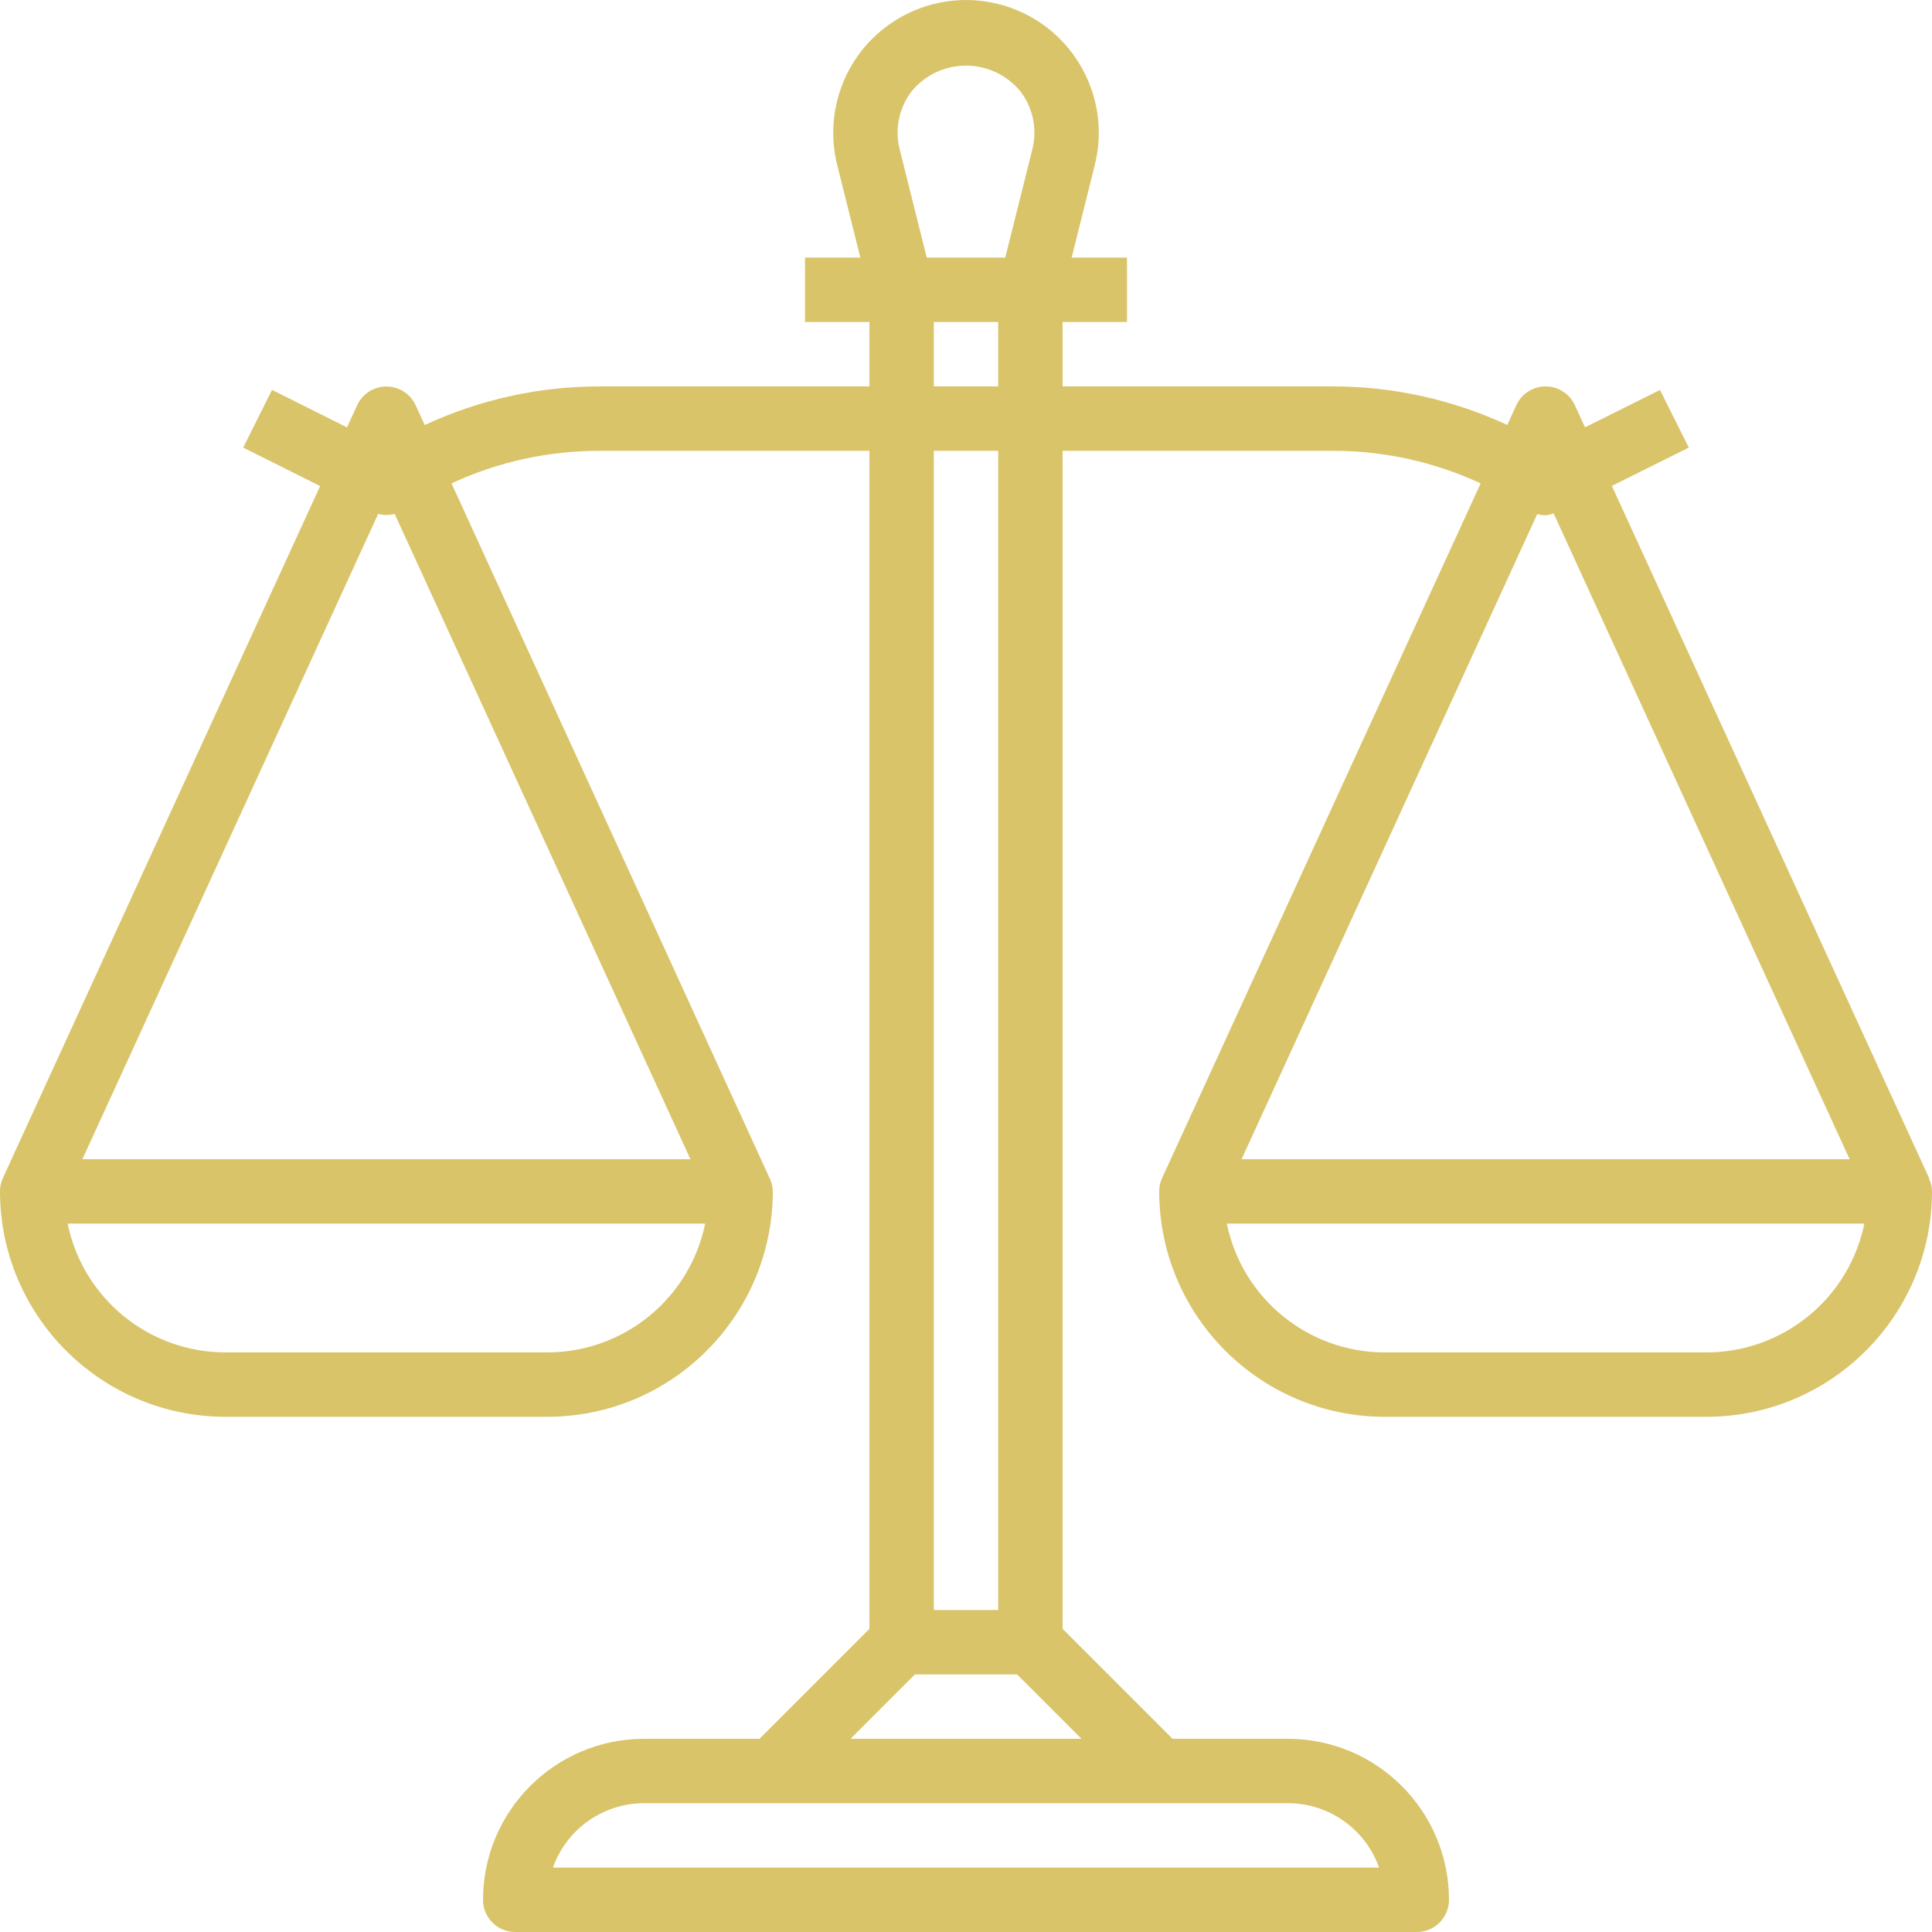 <svg xmlns="http://www.w3.org/2000/svg" width="183" height="183" viewBox="0 0 183 183" fill="none"><path d="M182.694 111.588L182.722 111.579L152.676 46.023L159.963 42.396L157.236 36.937L150.133 40.475L149.172 38.379C148.47 36.848 146.66 36.176 145.128 36.878C144.464 37.183 143.932 37.715 143.627 38.379L142.77 40.252C137.6 37.851 131.97 36.605 126.27 36.601H100.65V30.501H106.75V24.401H101.507L103.7 15.627C105.383 8.889 101.287 2.062 94.549 0.378C87.811 -1.306 80.984 2.791 79.3 9.529C78.8 11.53 78.8 13.625 79.3 15.626L81.493 24.401H76.25V30.501H82.35V36.601H56.745C51.04 36.605 45.404 37.854 40.23 40.261L39.373 38.388C38.671 36.857 36.861 36.185 35.329 36.887C34.665 37.191 34.133 37.724 33.828 38.388L32.867 40.483L25.764 36.93L23.037 42.396L30.324 46.038L0.278 111.579C0.093 111.977 -0.002 112.411 0.001 112.851C0.014 124.636 9.565 134.187 21.351 134.2H51.85C63.636 134.187 73.187 124.636 73.2 112.851C73.192 112.413 73.088 111.981 72.895 111.588L42.767 45.785C47.147 43.752 51.917 42.7 56.745 42.701H82.35V154.288L71.938 164.7H61C52.582 164.71 45.76 171.532 45.75 179.95C45.75 181.634 47.116 183 48.8 183H134.2C135.884 183 137.25 181.634 137.25 179.95C137.24 171.532 130.418 164.71 122 164.7H111.063L100.65 154.288V42.701H126.27C131.098 42.7 135.868 43.752 140.248 45.785L110.077 111.579C109.892 111.977 109.798 112.411 109.8 112.851C109.813 124.636 119.364 134.187 131.15 134.2H161.649C173.435 134.187 182.986 124.636 182.999 112.851C182.992 112.413 182.888 111.981 182.694 111.588ZM51.85 128.1H21.351C14.106 128.092 7.864 122.997 6.406 115.901H66.795C65.337 122.997 59.095 128.092 51.85 128.1ZM65.398 109.801H7.803L35.82 48.676C36.331 48.813 36.87 48.813 37.381 48.676L65.398 109.801ZM86.397 8.59C88.773 5.772 92.983 5.413 95.801 7.789C96.09 8.033 96.359 8.301 96.603 8.59C97.836 10.159 98.272 12.212 97.783 14.147L95.218 24.401H87.782L85.217 14.147C84.728 12.212 85.164 10.159 86.397 8.59ZM88.45 36.601V30.501H94.55V36.601H88.45ZM94.55 42.701V152.5H88.45V42.701H94.55ZM122 170.8C125.876 170.805 129.331 173.247 130.628 176.9H52.372C53.669 173.247 57.124 170.805 61 170.8H122ZM102.437 164.7H80.563L86.663 158.6H96.337L102.437 164.7ZM145.613 48.685C146.116 48.862 146.669 48.84 147.156 48.621L175.197 109.801H117.602L145.613 48.685ZM161.649 128.1H131.15C123.905 128.092 117.663 122.997 116.205 115.901H176.594C175.136 122.997 168.894 128.092 161.649 128.1Z" fill="#D9C46A"></path></svg>